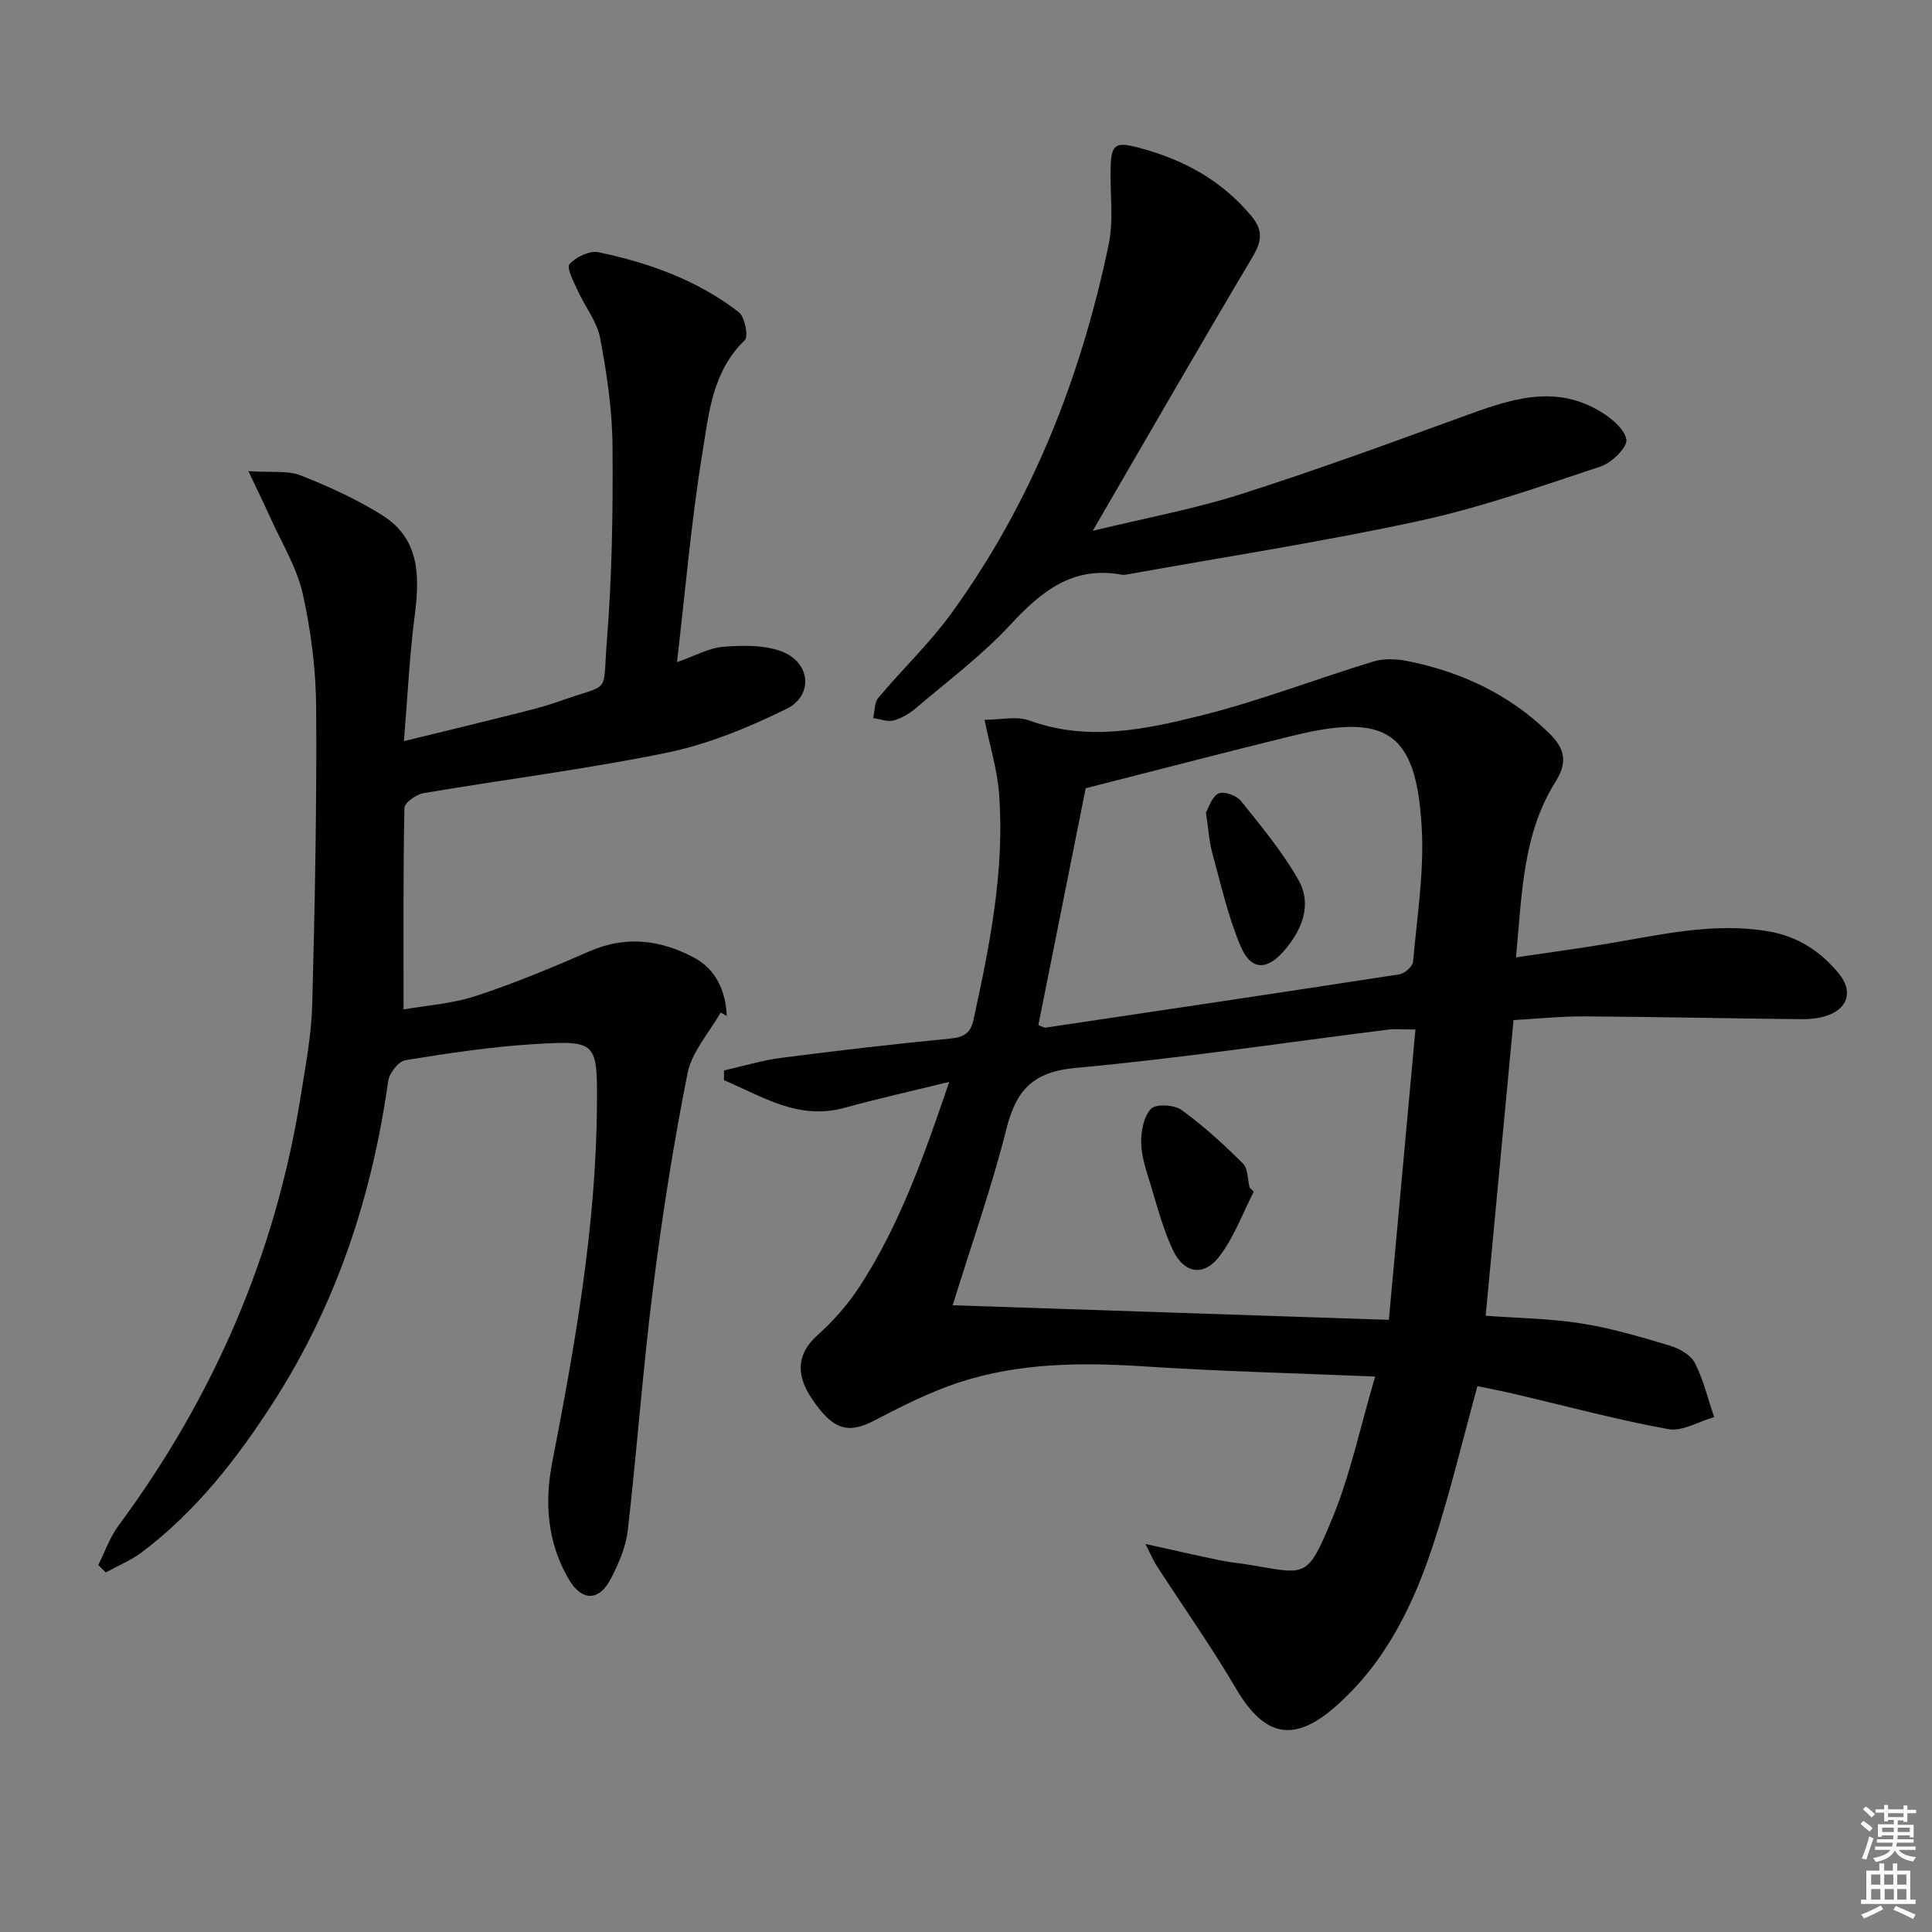 <svg enable-background="new 0 0 400 400" viewBox="0 0 400 400" xmlns="http://www.w3.org/2000/svg"><rect x="0" y="0" width="400" height="400" fill="#808080" stroke="none"/><path d="m385.2 377.6.6-.6c.6.4 1.3.9 1.9 1.5l-.6.7c-.8-.6-1.4-1.1-1.9-1.6zm.3 7.1c.6-1.4 1.1-2.9 1.5-4.5.3.1.6.3.9.4-.5 1.4-1 2.9-1.5 4.4l-.9-.2zm.2-10.1.6-.6c.7.5 1.3 1.1 1.9 1.6l-.7.7c-.6-.6-1.2-1.2-1.8-1.7zm8.4-.8h.8v.9h1.8v.7h-1.8v1.8h-.8v-.3h-1.2v.9h3.3v2.6h-.8v-.4h-2.5c0 .3 0 .6-.1.8h3.4v.7h-3.5c0 .3-.1.6-.1.8h4v.7h-3.5c.7.9 1.9 1.3 3.6 1.5-.2.2-.4.5-.6.9-1.9-.3-3.2-1.1-3.8-2.3-.5 1.1-1.8 2-3.9 2.4-.2-.3-.4-.5-.6-.8 1.9-.4 3.1-.9 3.6-1.7h-3.2v-.7h3.5c.1-.2.1-.5.2-.8h-3.3v-.7h3.4c0-.2 0-.5 0-.8h-2.4v.3h-.8v-2.6h3.3v-.9h-1.2v.3h-.8v-1.8h-1.8v-.7h1.8v-.9h.8v.9h3.2zm-4.4 5.5h2.4c0-.3 0-.6 0-.9h-2.4zm1.2-3.1h3.2v-.8h-3.2zm4.4 2.2h-2.4v.9h2.5v-.9z" fill="#fcfafa"/><path d="m389.2 385.8h.9v1.5h1.8v-1.5h.9v1.5h2.7v6h1.1v.9h-11.3v-.9h1.1v-6h2.7v-1.5zm.2 8.7.5.8c-1.2.6-2.5 1.3-4 1.9-.2-.3-.3-.6-.6-.8 1.6-.6 3-1.3 4.1-1.9zm-2-4.3h1.9v-2.1h-1.9zm0 3.1h1.9v-2.2h-1.9zm2.7-3.1h1.9v-2.1h-1.9zm.1 3.1h1.9v-2.2h-1.9zm2.3 1.3c1.4.6 2.7 1.2 4.1 1.8l-.5.9c-1.5-.7-2.8-1.4-4.1-1.9zm2.2-6.5h-1.9v2.1h1.9zm-1.9 5.2h1.9v-2.2h-1.9z" fill="#fcfafa"/><g fill="#010101"><path d="m313.36 211.2c-1.95 20.65-3.85 40.78-5.77 61.21 6.39.48 13.19.56 19.84 1.6 6.17.96 12.23 2.78 18.23 4.57 1.97.59 4.37 1.91 5.23 3.58 1.8 3.5 2.72 7.47 4 11.24-3.18.9-6.58 3.02-9.49 2.49-10.74-1.96-21.31-4.82-31.95-7.31-2.54-.6-5.11-1.08-7.56-1.6-3.01 10.96-5.55 21.59-8.88 31.96-4.16 12.92-9.95 25.06-20.41 34.3-8.72 7.71-14.83 6.37-20.72-3.67-5.11-8.71-10.96-16.98-16.45-25.46-.68-1.06-1.16-2.24-2.28-4.45 5.82 1.29 10.56 2.38 15.32 3.36 2.11.44 4.27.63 6.4.99 11.59 1.93 11.74 2.96 16.93-9.56 3.76-9.07 5.78-18.85 8.91-29.45-16.81-.71-32.23-1.08-47.62-2.09-13.04-.86-25.97-.79-38.46 3.28-6.1 1.99-11.93 4.96-17.64 7.93-5.46 2.84-8.59 1.94-12.98-4.66-3.48-5.21-2.76-9.44 1.22-13 3.3-2.95 6.33-6.4 8.75-10.11 8.27-12.73 13.3-26.91 18.55-42.36-7.94 1.95-14.84 3.49-21.65 5.36-9.63 2.66-17.05-2.37-24.99-5.71 0-.67.01-1.34.01-2.01 3.91-.89 7.79-2.08 11.75-2.6 11.69-1.51 23.41-2.88 35.15-4.01 2.79-.27 4.16-1.17 4.75-3.87 3.37-15.47 6.5-30.98 5.29-46.92-.37-4.88-1.87-9.67-3-15.2 3.25 0 6.59-.83 9.26.14 12.13 4.42 24.07 1.85 35.73-1.07 12.01-3.01 23.64-7.53 35.51-11.14 2.2-.67 4.85-.54 7.15-.08 11.13 2.26 21.06 6.89 29.31 14.98 3.34 3.27 3.69 6.11 1.24 10.02-6.83 10.87-6.92 23.28-8.17 36.33 6.77-1 12.93-1.82 19.05-2.85 10.96-1.83 21.81-4.44 33.09-2.56 6.11 1.02 10.86 4.11 14.67 8.72 3.08 3.73 1.91 7.42-2.7 8.85-1.7.53-3.59.66-5.39.64-14.97-.16-29.94-.49-44.92-.58-4.81 0-9.62.51-14.31.77zm-25.81 62.06c1.88-20.6 3.69-40.3 5.5-60.11-2.67 0-4.17-.16-5.64.02-21.57 2.7-43.09 5.96-64.73 7.93-8.85.81-12.31 4.63-14.32 12.66-3.02 12.02-7.18 23.75-11.12 36.48 30.02 1 59.37 1.98 90.31 3.02zm-62.77-110.06c-3.09 15.48-6.46 32.3-9.8 49.05.9.31 1.22.55 1.49.51 24.43-3.64 48.87-7.27 73.28-11.04 1.09-.17 2.73-1.64 2.81-2.62.82-9.24 2.32-18.56 1.79-27.76-1.12-19.82-7.23-23.82-26.85-18.98-13.8 3.39-27.56 6.98-42.72 10.84z"/><path d="m20.35 324.01c1.37-2.73 2.39-5.72 4.18-8.14 19.73-26.67 32.55-56.25 37.75-89.05.99-6.23 2.19-12.5 2.36-18.77.55-20.47.95-40.95.82-61.42-.05-7.92-1.05-15.96-2.78-23.68-1.23-5.5-4.38-10.58-6.73-15.82-1.22-2.73-2.55-5.41-4.53-9.58 4.79.32 8.12-.19 10.83.88 5.82 2.28 11.6 4.93 16.89 8.24 7.83 4.9 7.77 12.71 6.71 20.89-1.07 8.21-1.45 16.52-2.22 25.88 7.98-1.95 15.11-3.66 22.23-5.45 3.38-.85 6.79-1.67 10.06-2.84 10.76-3.85 8.81-.95 9.73-12.53 1.07-13.42 1.28-26.94 1.16-40.42-.06-7.42-1.18-14.91-2.56-22.22-.65-3.42-3.13-6.48-4.62-9.77-.82-1.82-2.39-4.74-1.72-5.5 1.31-1.5 4.17-2.88 6-2.49 10.47 2.2 20.51 5.79 29.06 12.42 1.25.97 2.02 5.04 1.22 5.81-6.72 6.45-7.44 15.19-8.77 23.35-2.3 14.06-3.5 28.31-5.26 43.29 3.81-1.33 6.63-2.95 9.56-3.18 3.98-.31 8.35-.41 12 .92 6.09 2.22 6.81 9.16 1.07 11.96-7.82 3.83-16.12 7.27-24.6 9.02-16.71 3.44-33.7 5.55-50.53 8.41-1.5.25-3.91 1.98-3.93 3.06-.27 13.6-.18 27.21-.18 41.71 4.48-.79 9.94-1.14 14.98-2.79 8.02-2.62 15.85-5.91 23.61-9.28 7.53-3.27 14.73-2.3 21.56 1.35 4.53 2.42 6.55 6.9 6.77 12.06-.43-.23-.85-.46-1.28-.69-2.36 4.18-5.95 8.11-6.84 12.58-2.95 14.78-5.28 29.71-7.17 44.67-2.09 16.62-3.3 33.36-5.21 50.01-.39 3.37-1.86 6.74-3.42 9.81-2.49 4.89-6.12 4.93-8.89.1-4.31-7.51-4.97-15.61-3.33-24.04 4.75-24.46 9.1-48.98 9.26-74.01.08-13.06-.03-13.37-12.95-12.59-8.94.54-17.85 1.89-26.7 3.33-1.43.23-3.34 2.68-3.57 4.31-3.34 23.86-10.73 46.24-23.81 66.57-7.51 11.67-16 22.55-27.19 30.99-2.26 1.7-4.97 2.8-7.47 4.18-.53-.52-1.04-1.03-1.55-1.54z"/><path d="m226.24 109.9c11.09-2.69 21.01-4.51 30.55-7.55 15.48-4.93 30.75-10.52 46.01-16.08 9.36-3.41 18.65-6.83 28.23-1.26 2.37 1.38 5.26 3.68 5.69 5.97.29 1.54-3 4.83-5.27 5.58-12.42 4.12-24.84 8.51-37.59 11.28-19.91 4.32-40.08 7.42-60.14 11.03-.49.09-1.01.2-1.49.11-10.07-1.85-16.6 3.4-23.01 10.33-5.83 6.31-12.84 11.55-19.42 17.16-1.37 1.17-3.03 2.21-4.74 2.68-1.28.36-2.84-.28-4.27-.48.33-1.42.23-3.21 1.07-4.21 4.91-5.86 10.52-11.18 15.01-17.34 16.7-22.95 26.88-48.82 32.66-76.44 1.07-5.1.28-10.57.41-15.87.12-4.93.99-5.51 5.69-4.27 9.23 2.42 17.23 6.7 23.46 14.19 2.69 3.24 1.99 5.53.03 8.82-10.85 18.23-21.42 36.64-32.88 56.35z"/><path d="m259.59 246.7c-2.36 4.57-4.13 9.61-7.26 13.58-3.2 4.06-7.2 3.33-9.44-1.36-2.05-4.28-3.25-8.99-4.65-13.57-.87-2.84-1.89-5.77-1.97-8.68-.06-2.43.51-5.5 2.04-7.11 1-1.05 4.81-.84 6.32.25 4.54 3.28 8.72 7.12 12.7 11.07 1.07 1.06.96 3.32 1.4 5.03.29.26.58.53.86.79z"/><path d="m249.68 168.22c.57-.95 1.17-3.2 2.57-3.93 1.05-.54 3.73.37 4.63 1.49 4.21 5.24 8.57 10.49 11.89 16.3 2.94 5.13.89 10.3-2.8 14.64-3.61 4.24-6.94 4.28-9.1-.78-2.63-6.17-4.09-12.84-5.88-19.35-.65-2.36-.79-4.88-1.31-8.37z"/></g></svg>